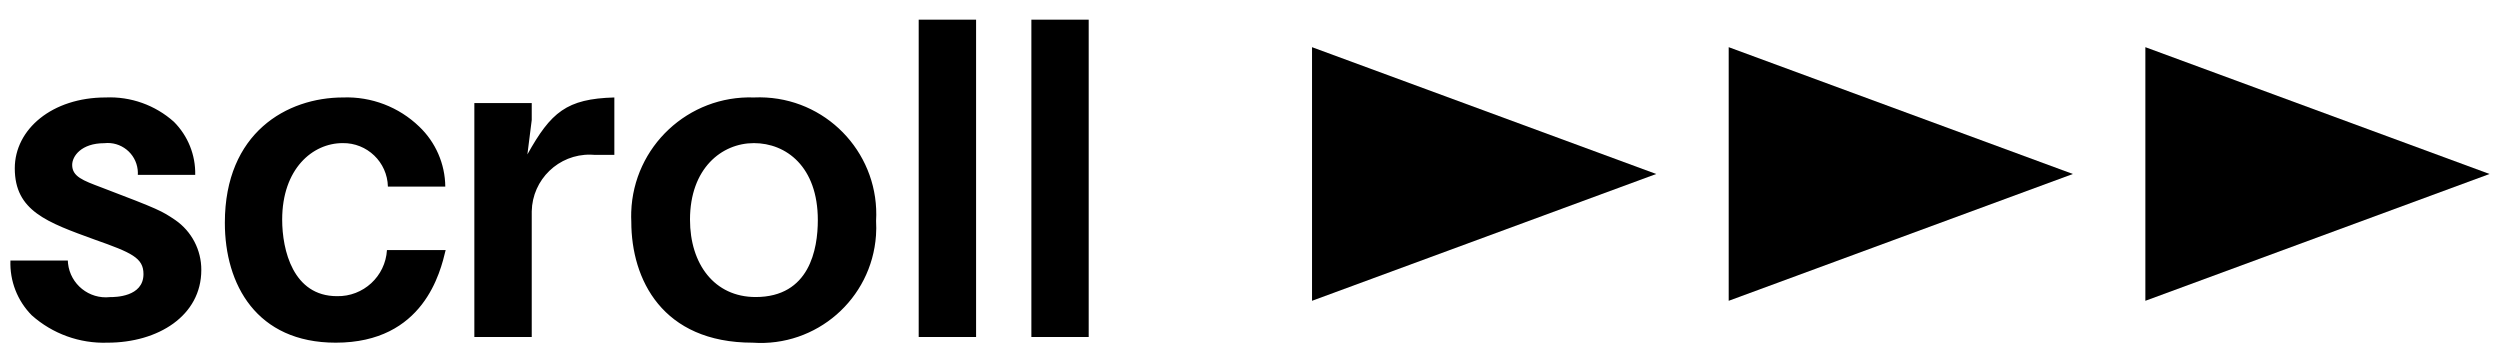 <?xml version="1.0" encoding="UTF-8"?>
<svg xmlns="http://www.w3.org/2000/svg" width="138" height="20" version="1.1" viewBox="0 0 138 20">
  <!-- Generator: Adobe Illustrator 28.7.1, SVG Export Plug-In . SVG Version: 1.2.0 Build 142)  -->
  <g>
    <g id="_レイヤー_1" data-name="レイヤー_1">
      <g id="_グループ_23905" data-name="グループ_23905">
        <path id="_パス_28888" data-name="パス_28888" d="M11.112,14.904c.006-1.102-.533-2.135-1.44-2.76-.744-.5-.864-.576-4.08-1.8-1.008-.38-1.608-.596-1.608-1.24,0-.48.5-1.2,1.776-1.2.913-.103,1.737.554,1.84,1.467.011.093.013.187.008.281h3.168c.023-1.095-.402-2.153-1.176-2.928-1.032-.923-2.385-1.405-3.768-1.344-2.952,0-5.016,1.752-5.016,3.912-0,2.352,1.776,2.976,4.416,3.936,2.04.72,2.688,1.008,2.688,1.9,0,1.272-1.584,1.272-1.848,1.272-1.153.127-2.19-.706-2.317-1.858-.006-.054-.01-.108-.011-.162H.576c-.043,1.127.382,2.222,1.176,3.024,1.147,1.022,2.644,1.564,4.18,1.512,2.8,0,5.18-1.488,5.18-4.012ZM24.6,13.804h-3.24c-.087,1.452-1.306,2.576-2.76,2.544-2.424,0-3.024-2.544-3.024-4.224,0-2.808,1.68-4.224,3.336-4.224,1.351-.023,2.468,1.049,2.5,2.4h3.168c-.012-1.253-.532-2.448-1.44-3.312-1.124-1.084-2.64-1.664-4.2-1.608-3.1,0-6.528,1.944-6.528,6.912-.004,3.412,1.748,6.624,6.12,6.624,4.868,0,5.78-3.912,6.068-5.112ZM33.912,8.548v-3.168c-2.64.072-3.5.816-4.8,3.144l.24-1.9v-.936h-3.168v12.916h3.168v-6.936c.032-1.761,1.485-3.163,3.246-3.131.07.001.14.005.21.011h1.104ZM48.36,12.196c.205-3.557-2.513-6.607-6.07-6.812-.224-.013-.449-.014-.674-.004-3.616-.124-6.648,2.707-6.772,6.322-.006.18-.005.361.004.542,0,3.168,1.7,6.672,6.7,6.672,3.515.245,6.562-2.406,6.807-5.921.019-.266.02-.533.005-.799ZM45.144,12.148c0,1.608-.456,4.248-3.432,4.248-2.28,0-3.624-1.824-3.624-4.272,0-2.832,1.752-4.224,3.528-4.224s3.528,1.296,3.528,4.248ZM53.88,18.604V1.084h-3.168v17.52h3.168ZM60.096,18.604V1.084h-3.164v17.52h3.164Z"/>
        <path id="_多角形_34" data-name="多角形_34" d="M91.424,9.604l-19,7V2.604l19,7Z"/>
        <path id="_多角形_35" data-name="多角形_35" d="M114.424,9.604l-19,7V2.604l19,7Z"/>
        <path id="_多角形_36" data-name="多角形_36" d="M137.424,9.604l-19,7V2.604l19,7Z"/>
      </g>
    </g>
  </g>
</svg>
